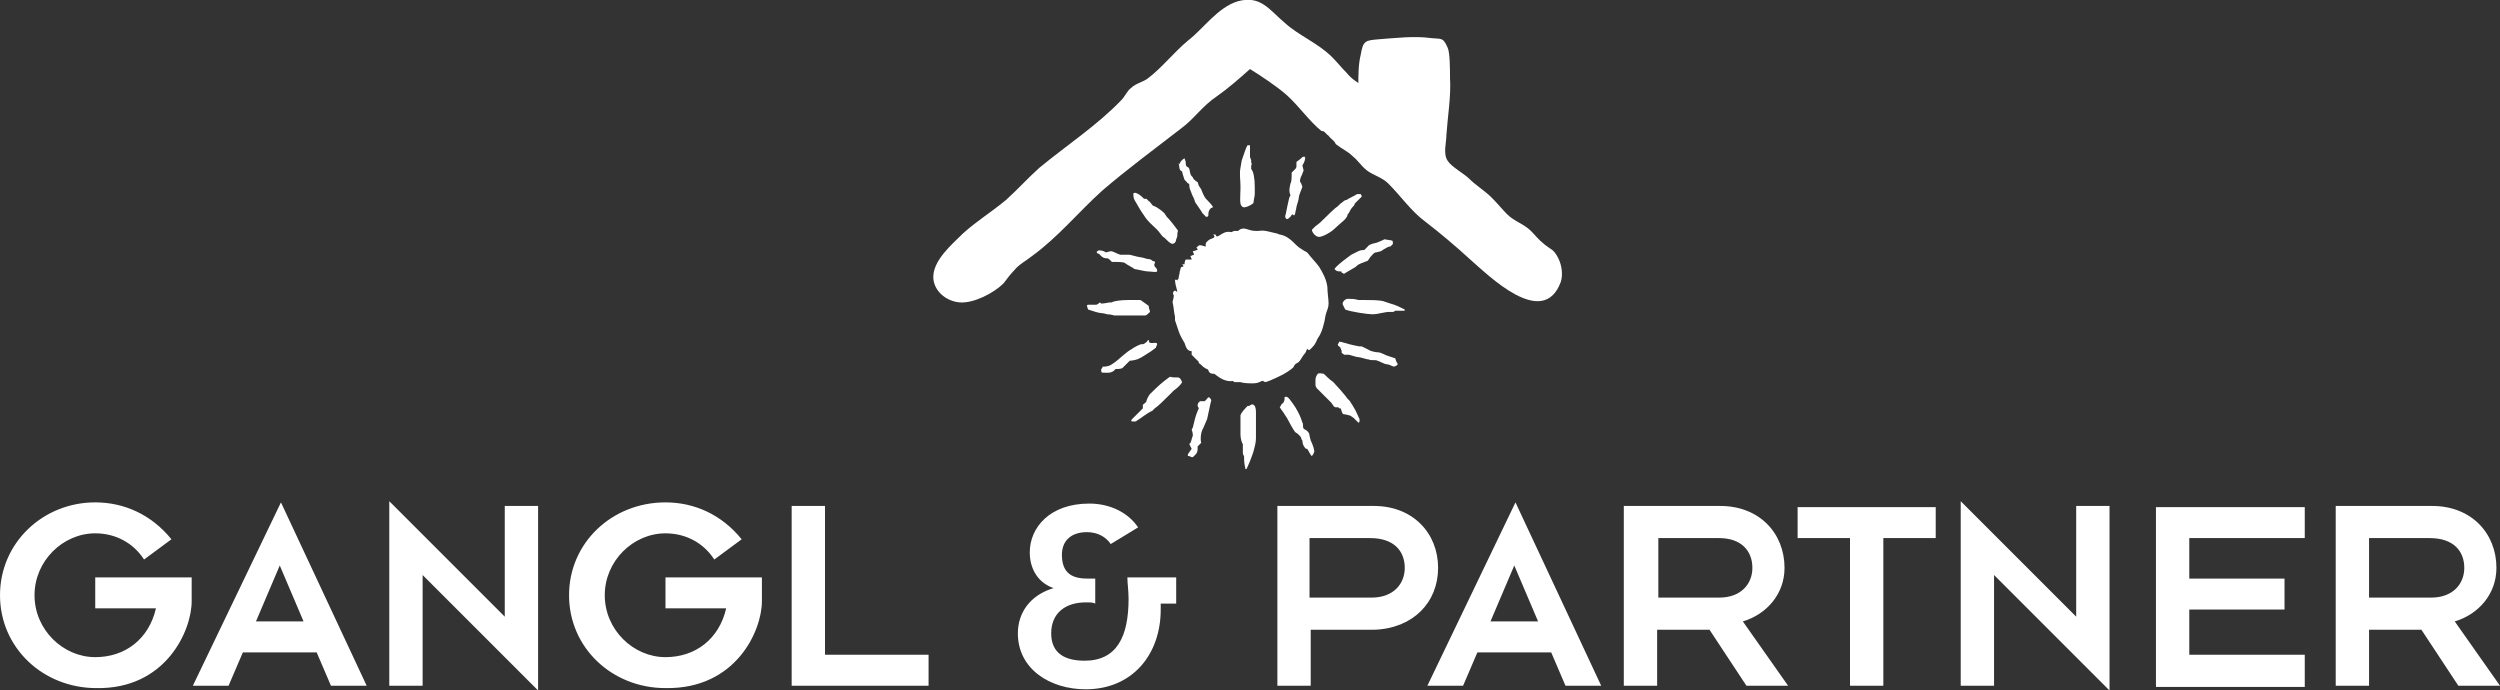 <?xml version="1.0" encoding="utf-8"?>
<!-- Generator: Adobe Illustrator 22.1.0, SVG Export Plug-In . SVG Version: 6.00 Build 0)  -->
<svg version="1.1" id="Ebene_1" xmlns="http://www.w3.org/2000/svg" xmlns:xlink="http://www.w3.org/1999/xlink" x="0px" y="0px"
	 viewBox="0 0 210 58" style="enable-background:new 0 0 210 58;" xml:space="preserve">
<rect x="0" y="0" width="210" height="58" fill="#333333" stroke="none"/>
<style type="text/css">
	.st0{fill:#FFFFFF;}
</style>
<path class="st0" d="M207,47.7c0,1.3-0.9,2.5-2.8,2.5H199v-5h5.1C206.1,45.2,207,46.3,207,47.7 M210,57.6l-3.8-5.4
	c2-0.6,3.5-2.3,3.5-4.5c0-2.9-2.1-5.2-5.4-5.2h-8.1v15.1h2.8v-4.7h4.4l3.1,4.7H210z M193.6,57.6v-2.6h-9.7v-3.8h8v-2.6h-8v-3.4h9.7
	v-2.6h-12.5v15.1H193.6z M177.2,58V42.5h-2.8v9.3l-9.7-9.7v15.5h2.8v-9.3L177.2,58z M162.6,45.2v-2.6H151v2.6h4.4v12.4h2.8V45.2
	H162.6z M147.2,47.7c0,1.3-0.9,2.5-2.8,2.5h-5.1v-5h5.1C146.3,45.2,147.2,46.3,147.2,47.7 M150.2,57.6l-3.8-5.4
	c2-0.6,3.5-2.3,3.5-4.5c0-2.9-2.1-5.2-5.4-5.2h-8.1v15.1h2.8v-4.7h4.4l3.1,4.7H150.2z M129.2,52.2h-4l2-4.7L129.2,52.2z M134.5,57.6
	l-7.2-15.4l-7.4,15.4h3l1.2-2.8h6.2l1.2,2.8H134.5z M118,47.7c0,1.3-0.9,2.5-2.8,2.5H110v-5h5.1C117.1,45.2,118,46.3,118,47.7
	 M120.8,47.7c0-2.9-2.1-5.2-5.4-5.2h-8.1v15.1h2.8v-4.7h5.3C118.7,52.8,120.8,50.6,120.8,47.7 M98.8,50.7v-2.2h-4.1
	c0,0.5,0.1,1.1,0.1,1.8c0,3.2-1,5.2-3.7,5.2c-2.1,0-2.8-1-2.8-2.3c0-1.7,1.2-2.6,2.9-2.6c0.4,0,0.6,0,0.8,0.1v-2.1h-0.7
	c-1.5,0-2.1-0.7-2.1-2c0-1.2,0.8-1.9,2.1-1.9c0.9,0,1.6,0.4,2,1l2.3-1.4c-0.8-1.2-2.3-2-4.1-2c-3.3,0-5,2-5,4.1c0,1.5,0.8,2.6,2,3v0
	c-2,0.6-3,2.1-3,3.8c0,3,2.7,4.7,5.7,4.7c3.9,0,6.3-2.9,6.3-6.7v-0.5H98.8z M78,57.6v-2.6h-8.7V42.5h-2.8v15.1H78z M64,50.5v-2h-8.1
	v2.6h5.1c-0.6,2.6-2.6,4.1-5.1,4.1c-2.7,0-5.1-2.3-5.1-5.2c0-2.9,2.4-5.2,5.1-5.2c1.7,0,3.2,0.8,4.1,2.2l2.3-1.7
	c-1.7-2.1-4-3.1-6.4-3.1c-4.5,0-8.1,3.4-8.1,7.8c0,4.4,3.6,7.8,8.1,7.8C61.8,57.9,64,53,64,50.5 M45.2,58V42.5h-2.8v9.3l-9.7-9.7
	v15.5h2.8v-9.3L45.2,58z M25.5,52.2h-4l2-4.7L25.5,52.2z M30.8,57.6l-7.2-15.4l-7.4,15.4h3l1.2-2.8h6.2l1.2,2.8H30.8z M16.1,50.5v-2
	H8v2.6h5.1c-0.6,2.6-2.6,4.1-5.1,4.1c-2.7,0-5.1-2.3-5.1-5.2c0-2.9,2.4-5.2,5.1-5.2c1.7,0,3.2,0.8,4.1,2.2l2.3-1.7
	c-1.7-2.1-4-3.1-6.4-3.1C3.6,42.2,0,45.6,0,50c0,4.4,3.6,7.8,8.1,7.8C13.9,57.9,16.1,53,16.1,50.5"/>
<g>
	<path class="st0" d="M109.8,29.3c-0.1,0.2-0.1,0.3-0.2,0.4c-0.2,0.2-0.3,0.5-0.5,0.7c-0.1,0.1-0.2,0.1-0.3,0.2
		c-0.1,0.1-0.1,0.2-0.2,0.3c-0.6,0.5-1.3,0.8-2,1.1c-0.1,0-0.3,0.2-0.5,0c0,0,0,0-0.1,0c-0.2,0.1-0.4,0.2-0.7,0.2
		c-0.4,0-0.8,0-1.1-0.1c-0.2,0-0.4,0-0.5,0c-0.1,0-0.1-0.1-0.1-0.1c-0.6,0.1-1.1-0.2-1.6-0.6c-0.2,0-0.4,0-0.5-0.3
		c0-0.1-0.2-0.1-0.3-0.2c-0.2-0.1-0.3-0.3-0.5-0.4c0,0,0-0.1,0-0.1c-0.2-0.2-0.4-0.4-0.6-0.6c0,0,0-0.1,0-0.2c0,0,0-0.1,0-0.1
		c-0.4,0-0.5-0.4-0.6-0.7c-0.2-0.3-0.4-0.7-0.5-1c-0.1-0.3-0.2-0.6-0.3-0.9c0-0.1,0-0.2,0-0.3c-0.1-0.4-0.1-0.8-0.2-1.2
		c0-0.2,0.1-0.3,0.1-0.6c-0.1-0.1-0.1-0.3,0.1-0.4c0.1,0.1,0.2,0.1,0.2,0.1c-0.1-0.4-0.2-0.7-0.2-1c0,0,0.1,0,0.1,0
		c0,0,0.1,0,0.1,0.1c0-0.1,0-0.1,0.1-0.2c0-0.2,0.1-0.4,0.1-0.6c0.1-0.2,0-0.4,0.3-0.4c0-0.1,0-0.1-0.1-0.2c0.1,0,0.1,0,0.2,0
		c0-0.1,0-0.2,0.1-0.4h0.5c0-0.1-0.1-0.2-0.1-0.3c0.1,0,0.2-0.1,0.3-0.1c0-0.1-0.1-0.2-0.1-0.3c0.1,0,0.3-0.1,0.4-0.1
		c0-0.1-0.1-0.2-0.1-0.2c0.1-0.1,0.2-0.2,0.3-0.2c0.2,0,0.3,0.1,0.5,0.1c-0.1-0.3,0.1-0.4,0.2-0.5c0.1-0.1,0.2-0.1,0.4-0.2
		c0.2-0.1,0.1-0.2,0-0.3c0.1,0,0.2,0,0.2,0c0.1,0.2,0.1,0.2,0.3,0.1c0.3-0.2,0.6-0.4,1-0.3c0.1,0,0.2-0.1,0.3-0.1c0.1,0,0.1,0,0.2,0
		c0,0,0.1,0,0.1,0c0.3-0.3,0.6-0.2,0.9-0.1c0.3,0.1,0.5,0.1,0.8,0.1c0.5-0.1,1,0.1,1.5,0.2c0.1,0,0.2,0.1,0.3,0.1
		c0.6,0.1,1,0.5,1.4,0.9c0.2,0.2,0.4,0.3,0.7,0.5c0.1,0,0.1,0.1,0.2,0.1c0.3,0.4,0.7,0.8,1,1.2c0.3,0.5,0.6,1,0.7,1.7
		c0,0.5,0.1,1,0.1,1.4c0,0.3-0.1,0.5-0.2,0.8c-0.1,0.3-0.1,0.6-0.2,0.9c-0.1,0.4-0.2,0.8-0.5,1.2c-0.1,0.2-0.2,0.5-0.4,0.7
		C110,29.4,110,29.5,109.8,29.3"/>
	<path class="st0" d="M113.8,17.1c0,0.1-0.1,0.2-0.1,0.2c0,0-0.2,0.2-0.3,0.4l-0.1,0.2l-0.1,0.1c0,0.2-0.2,0.4-0.3,0.5
		c-0.1,0.1-0.7,0.6-0.9,0.8c-0.2,0.2-0.9,0.6-1.2,0.6c-0.3,0-0.6-0.4-0.6-0.6l0.1-0.1l0.2-0.2c0.3-0.2,0.6-0.5,0.8-0.7
		c0.2-0.2,0.8-0.8,1.1-1l0.2-0.2c0.2-0.1,0.3-0.3,0.5-0.3c0.3-0.2,0.6-0.3,0.9-0.5c0.1,0,0.2,0,0.3,0c0,0,0.1,0.2,0.1,0.2
		C114.2,16.7,114,16.9,113.8,17.1L113.8,17.1z"/>
	<path class="st0" d="M96.1,16.7c0.1,0,0.2,0,0.2,0c0,0,0.1,0.1,0.2,0.2c0.1,0,0.3,0.4,0.4,0.4c0.1,0,0.6,0.3,0.9,0.6l0.2,0.3
		c0.3,0.3,0.6,0.7,0.9,1.1c0.1,0.1,0,0.2,0,0.3c0,0.2,0,0.3-0.1,0.5c0,0.3-0.3,0.5-0.5,0.3c-0.2-0.1-0.4-0.4-0.6-0.5
		c-0.2-0.2-0.3-0.4-0.5-0.6c-0.4-0.4-0.8-0.7-1.1-1.2c-0.3-0.4-0.5-0.8-0.8-1.3c-0.1-0.2-0.1-0.4-0.1-0.5c0,0,0-0.1,0.1-0.1
		c0,0,0.1,0,0.1,0C95.7,16.3,95.9,16.5,96.1,16.7L96.1,16.7z"/>
	<path class="st0" d="M113.4,34.9c-0.1,0-0.3-0.1-0.5-0.1c-0.2,0-0.2-0.4-0.3-0.5l-0.1,0c0,0-0.1-0.1-0.1-0.1
		c-0.4,0.1-0.4-0.2-0.6-0.4l-0.3-0.3c-0.3-0.3-0.7-0.7-0.9-0.9l-0.1-0.2c0-0.1,0-0.2,0-0.3l0-0.2c0-0.2,0.1-0.4,0.2-0.5
		c0.1-0.1,0.4,0,0.5,0c0.1,0.1,0.5,0.5,0.8,0.7c0.2,0.2,1,1.1,1.2,1.4l0.2,0.2c0.1,0.2,0.2,0.3,0.3,0.5c0.2,0.3,0.3,0.6,0.5,1
		c0,0.1,0,0.2,0,0.2c0,0,0,0.1-0.1,0.1l0,0c0,0-0.2-0.2-0.4-0.4L113.4,34.9L113.4,34.9z"/>
	<path class="st0" d="M96,34c0.1-0.1,0.3-0.2,0.3-0.3s0.2-0.5,0.3-0.6c0.1-0.1,0.8-0.8,1.2-1.1l0.4-0.3c0.1-0.1,0.2,0,0.4,0
		c0.1,0,0.2,0,0.2,0c0.2,0,0.3,0,0.4,0.2l0.1,0.2c-0.1,0.2-0.4,0.5-0.7,0.7l-0.2,0.2l-0.3,0.3c-0.4,0.4-0.8,0.8-1.1,1l-0.2,0.2
		l-0.2,0.1c-0.2,0.1-0.6,0.4-0.9,0.6l-0.3,0.2c-0.1,0-0.1,0-0.2,0l-0.1,0c-0.1,0-0.1-0.1,0-0.2l0,0l0.2-0.2c0.2-0.2,0.4-0.4,0.4-0.4
		c0,0,0.1-0.1,0.2-0.2l0.1-0.1L96,34z"/>
	<path class="st0" d="M105.1,14.2c0.2,0.2,0.3,0.8,0.3,1.5l0,0.6c0,0.2-0.1,0.5-0.1,0.7c0,0.1-0.1,0.1-0.2,0.2l-0.2,0.1
		c-0.2,0.1-0.5,0.2-0.6,0c-0.2-0.1-0.1-1-0.1-1.4l0-0.3c0-0.5-0.1-1,0-1.5l0.1-0.6c0.2-0.6,0.4-1.2,0.5-1.3l0.1,0l0,0
		c0.1,0,0.1,0,0.1,0c0,0,0,0.3,0,0.6l0,0.3l0,0.1c0,0,0.1,0.2,0.1,0.3l0,0.1c0,0.1,0.1,0.2,0,0.3L105.1,14.2z"/>
	<path class="st0" d="M117.2,26.1c-0.1,0.1-0.2,0.1-0.2,0.1l0,0l-0.3,0c-0.3,0-0.6,0.1-0.7,0.1c0,0-0.4,0.1-0.7,0.1
		c-0.4,0-1.8-0.2-2.3-0.4l-0.2-0.4c-0.1-0.2,0.2-0.5,0.4-0.5c0.3,0,0.6,0,0.9,0.1l0.5,0c0.5,0,1.2,0,1.6,0.1l0.3,0.1l0.3,0.1
		c0.4,0.1,0.8,0.3,1,0.4l0.2,0.1l0,0c0,0.1,0,0.1-0.1,0.1l0,0C117.8,26.1,117.5,26.1,117.2,26.1L117.2,26.1z"/>
	<path class="st0" d="M92.4,25.4C92.4,25.4,92.5,25.4,92.4,25.4l0.1,0.1c0.3,0,0.6-0.1,0.8-0.1l0.1,0c0.1-0.1,0.7-0.2,1.4-0.2l0.6,0
		l0.4,0c0.3,0.2,0.7,0.5,0.7,0.5l0,0.1c0,0.1,0.1,0.3,0.1,0.4c-0.1,0.1-0.3,0.3-0.4,0.3c-0.3,0-0.6,0-1,0c-0.4,0-0.9,0-1.3,0l-0.3,0
		c-0.3-0.1-0.6-0.1-0.6-0.1c0,0-0.3-0.1-0.5-0.1c-0.2,0-0.8-0.2-1.1-0.3l-0.1-0.3l0,0c0,0,0-0.1,0.1-0.1l0,0c0.1,0,0.2,0,0.3,0
		c0.1,0,0.2,0,0.3,0l0.1,0C92.3,25.5,92.4,25.4,92.4,25.4"/>
	<path class="st0" d="M104.5,38.3c-0.1-0.1-0.1-0.2-0.1-0.3l0-0.1c0-0.2,0-0.4,0-0.5l0-0.1c-0.1-0.1-0.2-0.5-0.2-0.8
		c0-0.3,0-1.4,0-1.6c0-0.2,0.5-0.7,0.6-0.8l0.1,0c0.1,0,0.2-0.2,0.4-0.1l0.1,0.1c0.1,0.2,0.1,0.4,0.1,0.6c0,0.2,0,1.1,0,1.6l0,0.5
		c0,0.4-0.1,0.7-0.2,1.1l-0.1,0.3c-0.1,0.3-0.3,0.8-0.4,1l-0.1,0.2l0,0c-0.1,0-0.1,0-0.1-0.1l0,0C104.5,38.9,104.5,38.6,104.5,38.3
		L104.5,38.3z"/>
	<path class="st0" d="M94.5,22.1C94.4,22,93.9,22,93.4,22l-0.2-0.2c0,0-0.1-0.1-0.2-0.1c-0.4,0-0.5-0.2-0.7-0.4l-0.1,0
		c-0.1-0.1-0.1-0.2,0-0.2c0-0.1,0.4-0.1,0.7,0.1l0.4-0.1c0.2,0,0.5,0.2,0.8,0.3l0,0c0,0,0.4,0,0.8,0l0.4,0.1
		c0.3,0.1,0.6,0.1,0.9,0.2c0.2,0.1,0.4,0,0.6,0.2c0.1,0.1,0.3,0,0.2,0.2c-0.1,0.2,0,0.2,0,0.3l0.1,0.1c0.1,0.1,0.1,0.2,0.1,0.3
		c-0.1,0.1-0.5,0-0.8,0c-0.2,0-1-0.2-1.1-0.2C95.2,22.5,94.6,22.2,94.5,22.1"/>
	<path class="st0" d="M116.9,20.2c0.1,0,0.1,0.1,0.1,0.3l-0.1,0.1l-0.1,0.1c-0.2,0-0.5,0.2-0.8,0.4l-0.4,0.1c-0.2,0-0.3,0.2-0.5,0.4
		l-0.2,0.3c-0.3,0.1-0.8,0.3-0.9,0.4l-0.1,0.1c-0.3,0.2-0.7,0.4-1,0.6c0,0-0.2-0.1-0.2-0.1c0-0.1,0-0.1-0.1-0.1
		c-0.1,0-0.3,0-0.4-0.1l-0.1-0.1c0.1-0.2,0.6-0.6,1-0.9l0.4-0.3c0.2-0.1,0.4-0.2,0.6-0.3c0.2-0.1,0.4-0.1,0.5-0.1l0,0
		c0,0,0.2-0.2,0.3-0.3c0.1-0.2,0.7-0.3,0.7-0.3c0,0,0.3-0.1,0.7-0.3L116.9,20.2L116.9,20.2z"/>
	<path class="st0" d="M99.1,13.8c0-0.2,0.2-0.4,0.4-0.5l0.1,0.3c0,0,0,0.1,0,0.1c0,0.1,0,0.2,0.1,0.3c0.3,0.1,0.2,0.4,0.3,0.6
		c0,0.1,0.1,0.2,0.2,0.3l0,0c0,0.1,0.2,0.3,0.4,0.4l0.1,0.3l0.2,0.3c0.1,0.3,0.3,0.7,0.4,0.8c0.1,0.1,0.5,0.5,0.6,0.7l-0.2,0.1
		c-0.2,0.2-0.2,0.4-0.2,0.6c0,0.1-0.2,0.2-0.3,0l-0.2-0.2c-0.1-0.2-0.4-0.6-0.6-0.9l-0.1-0.3c-0.1-0.2-0.2-0.4-0.3-0.7
		c-0.1-0.2-0.1-0.4-0.1-0.5c0-0.1-0.2-0.1-0.2-0.2l-0.2-0.2c-0.1-0.3-0.2-0.6-0.2-0.7l0,0c-0.3-0.1-0.2-0.4-0.3-0.7L99.1,13.8z"/>
	<path class="st0" d="M96.4,28.6c0,0,0.1-0.1,0.1,0l0,0c0,0.3,0.3,0.2,0.5,0.2c0.1,0,0.2,0,0.2,0.1c0,0.1-0.1,0.2-0.1,0.3l-0.4,0.3
		c-0.5,0.3-0.9,0.6-1,0.6c-0.1,0.1-0.6,0.2-0.8,0.2l-0.1,0.1l-0.1,0.1c-0.1,0.1-0.3,0.3-0.4,0.4c-0.1,0.1-0.5,0.1-0.6,0.1l0,0
		c-0.3,0.4-0.7,0.3-1.1,0.3h0c-0.1,0-0.1-0.1-0.1-0.3l0.1-0.1l0-0.1c0.2,0,0.5,0,0.8-0.2c0.2-0.1,0.9-0.7,1-0.8
		c0.1-0.1,0.5-0.4,0.7-0.5c0.1-0.1,0.7-0.4,0.8-0.4C96,29,96.4,28.7,96.4,28.6"/>
	<path class="st0" d="M117.3,30.4c0.1,0.1,0.1,0.2,0.1,0.2c0,0.1-0.3,0.2-0.3,0.2c-0.1,0-0.4-0.2-0.6-0.2c-0.2,0-0.7-0.3-0.8-0.3
		c-0.1-0.1-0.6,0-0.7-0.1c-0.2,0-0.7-0.2-0.9-0.2c-0.2,0-0.7-0.2-0.8-0.2c-0.1,0-0.3,0-0.4,0c0,0-0.1-0.1-0.1-0.1c0,0-0.1,0-0.1-0.1
		l0-0.1c0-0.1-0.1-0.2-0.1-0.3c-0.1-0.1-0.3-0.2-0.2-0.3l0.1-0.2c0.2,0,0.7,0.2,1.2,0.3l0.5,0.1l0.2,0c0.2,0.1,0.4,0.2,0.6,0.3
		c0.1,0.1,0.6,0.2,0.8,0.2c0.2,0,0.7,0.3,0.8,0.3c0,0,0.3,0.1,0.6,0.2L117.3,30.4L117.3,30.4z"/>
	<path class="st0" d="M99.8,38.3c-0.1-0.1,0.1-0.3,0.3-0.6l-0.2-0.4c0,0,0.1-0.1,0.1-0.1c0.1-0.2,0.1-0.4,0.2-0.6l0,0
		c0,0,0-0.3-0.1-0.5l0.1-0.2l0.1-0.4c0.1-0.5,0.3-1,0.4-1.2l-0.1-0.2c0-0.1,0-0.2,0.1-0.3l0.1-0.1c0.1,0,0.3,0,0.4,0l0.1-0.1
		c0.1-0.1,0.2-0.3,0.3-0.2c0.1,0.1,0.2,0.2,0.1,0.4c-0.1,0.5-0.2,0.9-0.3,1.4c-0.1,0.2-0.2,0.5-0.3,0.7l-0.1,0.2
		c-0.1,0.2-0.2,0.7-0.1,1.1l-0.3,0.3c0,0,0,0.1,0,0.2c0,0.4-0.2,0.5-0.4,0.7l-0.1,0C100.1,38.4,99.9,38.3,99.8,38.3"/>
	<path class="st0" d="M108.4,15.4c0.1-0.1,0.1-0.5,0.1-0.9l0.3-0.3c0,0,0.1-0.1,0.1-0.2l0-0.4c0.3-0.2,0.5-0.4,0.5-0.4
		c0,0,0.2-0.1,0.2,0c0.1,0,0,0.4-0.2,0.7l0.1,0.4c0,0.1-0.1,0.2-0.1,0.3c-0.1,0.2-0.2,0.4-0.2,0.6c0,0,0,0.1,0.1,0.2l0.1,0.3
		c-0.1,0.3-0.3,0.7-0.3,0.9s-0.2,0.7-0.2,0.8c0,0.1-0.1,0.4-0.1,0.5c0,0,0,0.1-0.1,0.2l0,0c-0.2-0.2-0.2,0-0.3,0.1
		c-0.1,0.1-0.2,0.2-0.3,0.2c-0.1,0-0.2-0.2-0.1-0.4c0.1-0.5,0.2-1,0.3-1.4l0.1-0.2C108.2,16,108.4,15.5,108.4,15.4"/>
	<path class="st0" d="M107.7,33.9c0.1,0,0.1-0.1,0.2-0.3l0-0.1l0-0.1c0-0.1,0.2-0.1,0.3,0l0.1,0.1l0.3,0.4c0.3,0.4,0.6,1,0.7,1.3
		l0.1,0.3c0.1,0.1,0,0.3,0.1,0.5c0.1,0.1,0.2,0.1,0.3,0.2c0.1,0.1,0.2,0.2,0.2,0.4l0.1,0.4c0.2,0.4,0.3,0.8,0.3,0.9
		c0,0.1-0.1,0.3-0.2,0.4c-0.1,0-0.3-0.5-0.4-0.6l-0.1,0c-0.2-0.2-0.3-0.4-0.3-0.7l0,0c0,0-0.1-0.1-0.1-0.2c0-0.1-0.3-0.4-0.5-0.5
		c-0.1-0.1-0.5-0.8-0.7-1.2l-0.2-0.3c-0.1-0.2-0.3-0.4-0.4-0.6C107.6,34.1,107.6,34,107.7,33.9L107.7,33.9z"/>
	<path class="st0" d="M114.1,7.2c0-0.8,0-1.8,0.2-2.6c0.2-1.2,0.4-1.2,1.5-1.3c1.4-0.1,3-0.3,4.4-0.1c0.9,0.1,1-0.1,1.4,0.8
		c0.2,0.4,0.2,1.9,0.2,2.5c0.1,1.6-0.2,3.3-0.3,4.8c0,0.7-0.3,1.6,0.1,2.2c0.3,0.5,1.4,1.1,1.8,1.5c0.6,0.6,1.3,1,1.9,1.6
		c0.5,0.5,0.9,1,1.3,1.4c0.6,0.6,1.4,0.8,2,1.4c0.4,0.4,0.6,0.7,1.1,1.1c0.6,0.5,0.8,0.4,1.2,1.2c0.3,0.6,0.4,1.4,0.2,2
		c-1.5,4-6.1-0.6-7.6-1.9c-1.2-1.1-2.5-2.2-3.8-3.2c-1.2-0.9-2-2.1-3.1-3.2c-0.5-0.5-1.3-0.7-1.8-1.1c-0.5-0.4-0.7-0.8-1.2-1.2
		c-0.4-0.4-0.9-0.6-1.4-1c-0.1-0.3-0.4-0.4-0.6-0.7c-0.3-0.2-0.3-0.4-0.6-0.4c-1-0.8-1.9-2.1-2.9-3c-0.9-0.8-2.3-1.7-3.1-2.2
		c-0.9,0.8-1.8,1.6-2.8,2.3c-1.2,0.8-1.9,1.9-3,2.7c-2.2,1.7-4.5,3.4-6.6,5.2c-2,1.8-3.7,3.9-5.9,5.5c-0.5,0.4-1.1,0.7-1.5,1.2
		c-0.3,0.3-0.6,0.7-0.9,1.1c-0.8,0.8-2.5,1.7-3.7,1.6c-1.1-0.1-2.1-0.9-2.2-2c-0.1-1.5,1.6-2.9,2.5-3.8c1.1-1,2.4-1.8,3.6-2.8
		c1-0.9,1.8-1.8,2.8-2.7c2.3-1.9,4.9-3.6,6.9-5.7c0.3-0.3,0.5-0.8,0.8-1C95.4,7,96,6.9,96.4,6.6c1.2-0.9,2.2-2.2,3.4-3.2
		c1.3-1,2.5-2.8,4.2-3.3c1.9-0.5,2.6,0.7,3.9,1.8c1.2,1.1,2.8,1.7,4,2.9c0.4,0.4,0.8,0.9,1.2,1.3c0.5,0.6,0.8,0.7,1.3,1.1"/>
</g>
</svg>

